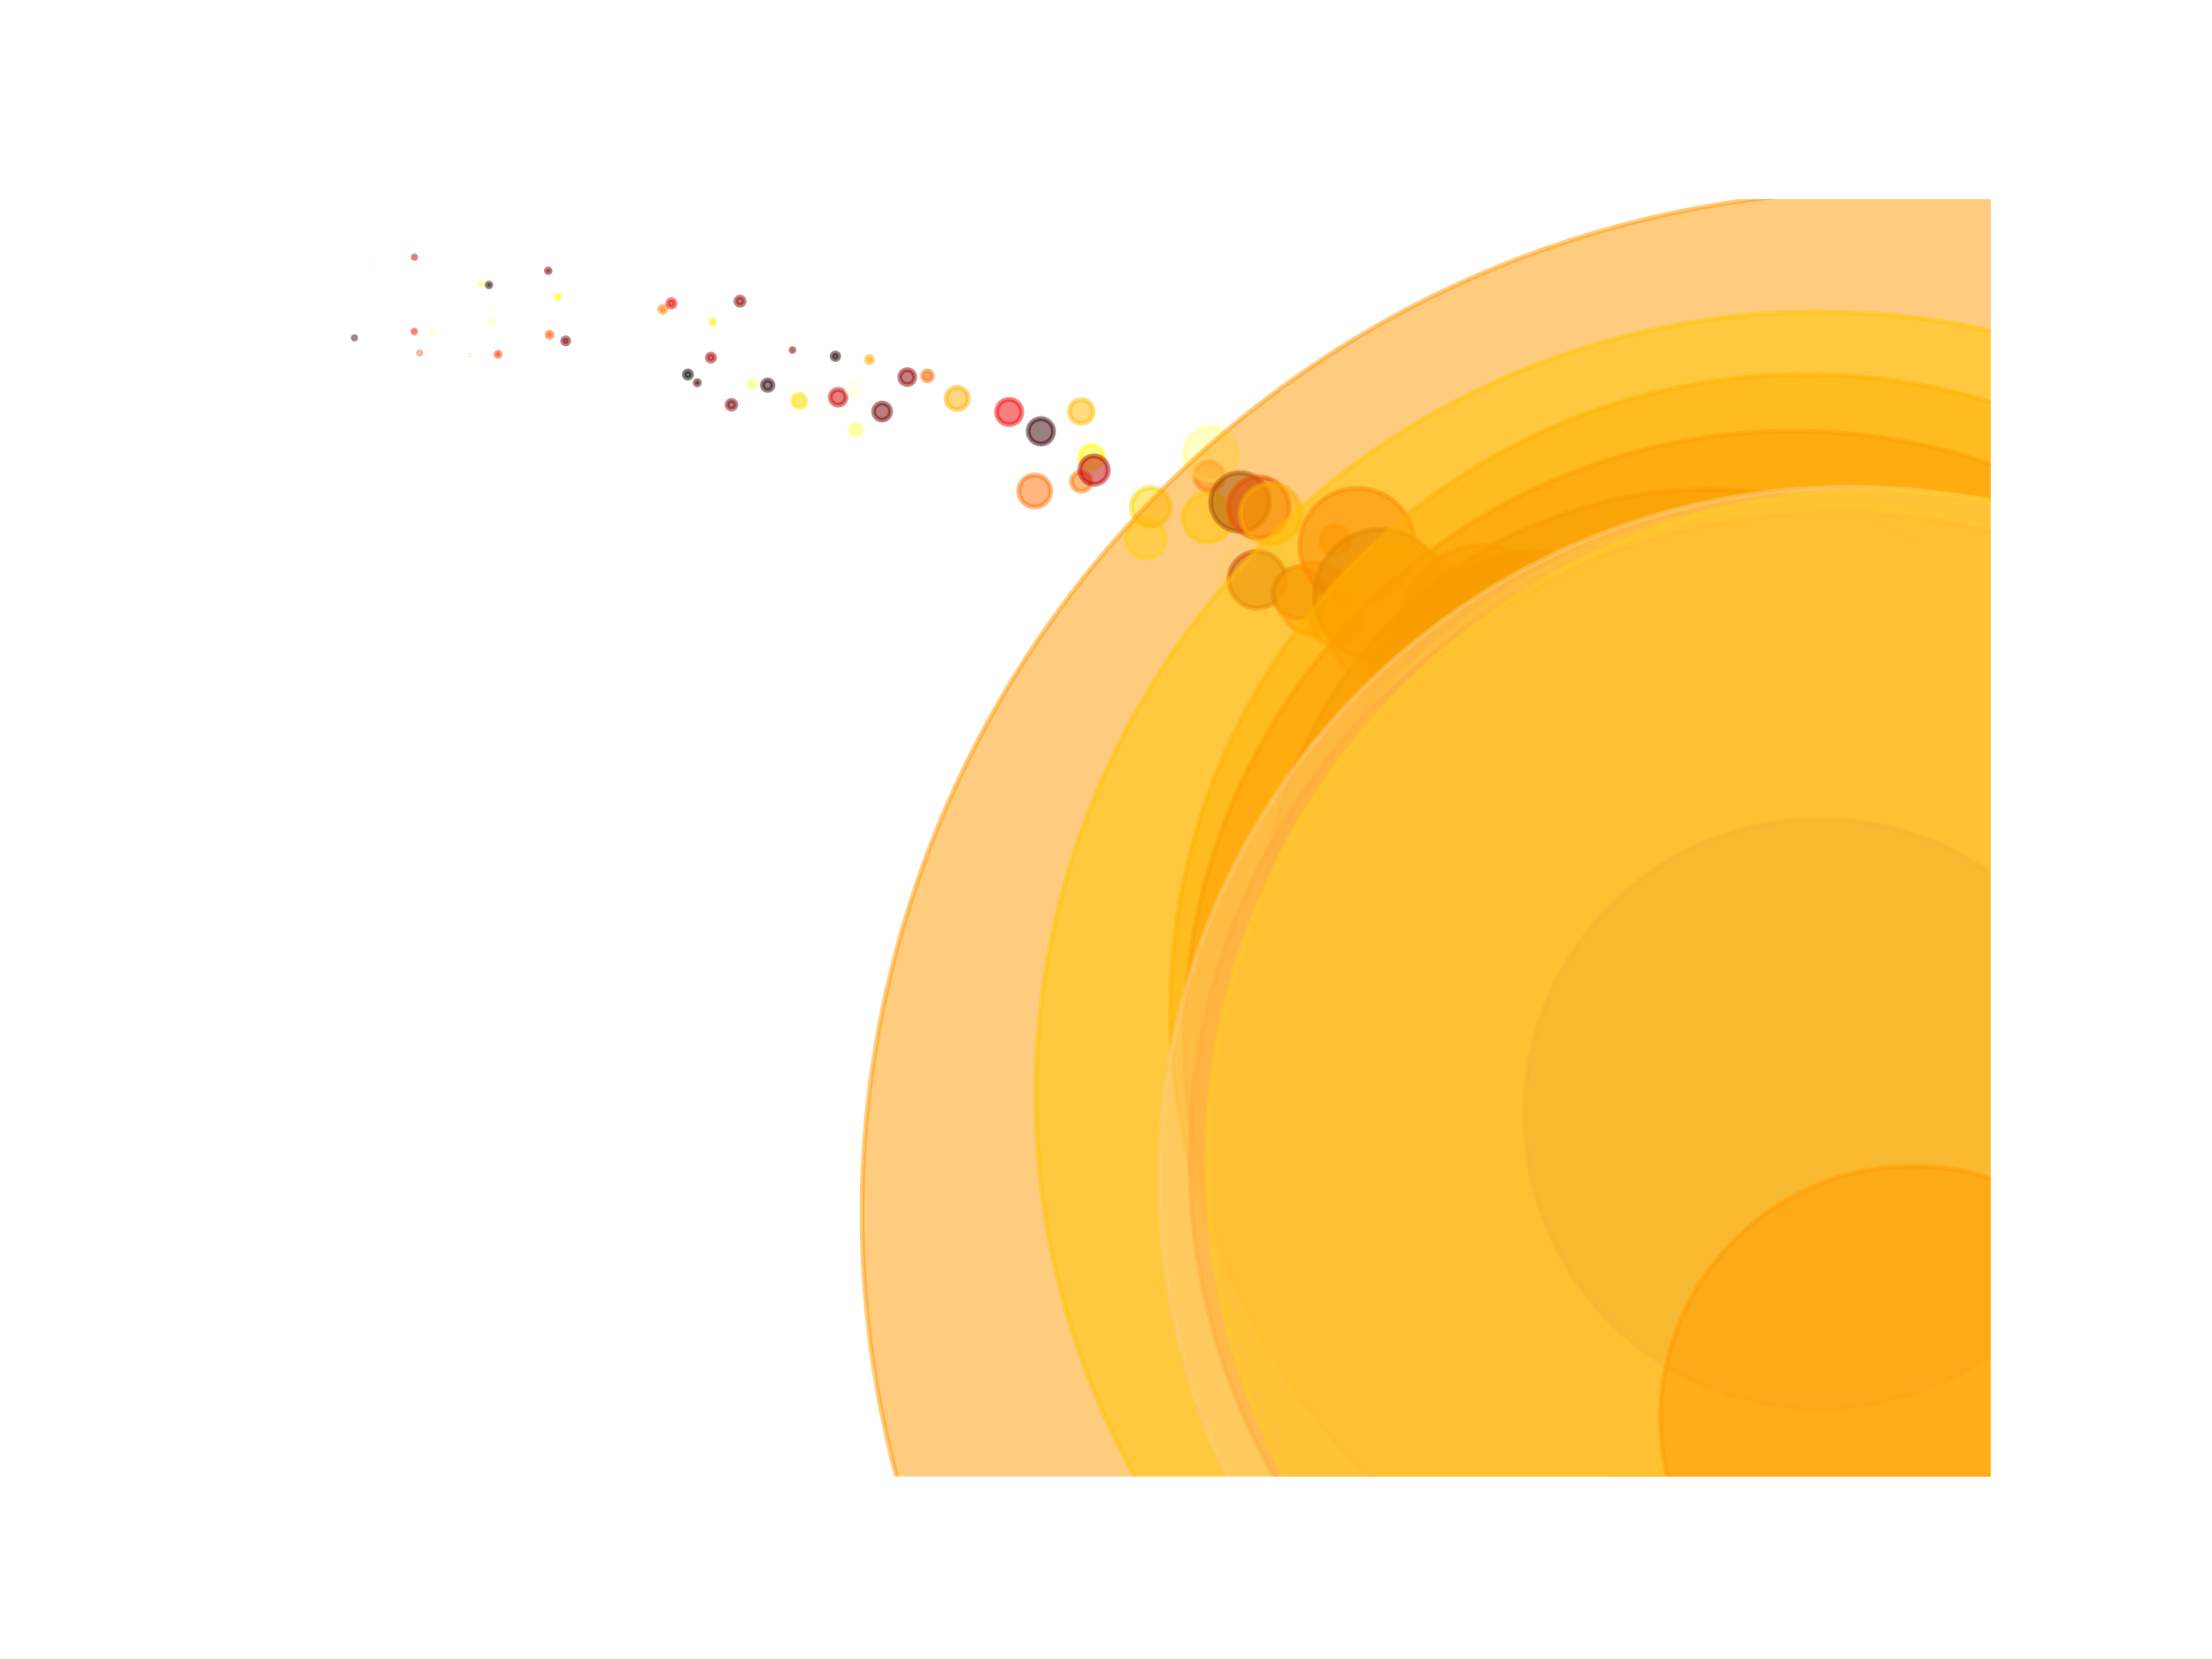 <?xml version="1.0" encoding="utf-8" standalone="no"?>
<!DOCTYPE svg PUBLIC "-//W3C//DTD SVG 1.1//EN"
  "http://www.w3.org/Graphics/SVG/1.1/DTD/svg11.dtd">
<svg xmlns:xlink="http://www.w3.org/1999/xlink" width="100%"  viewBox="0 0 460.8 345.6" xmlns="http://www.w3.org/2000/svg" version="1.1">
 <defs>
  <style type="text/css">*{stroke-linejoin: round; stroke-linecap: butt}</style>
 </defs>
 <g id="figure_1">
  <g id="patch_1">
   <path d="M 0 345.6 
L 460.8 345.6 
L 460.8 0 
L 0 0 
z
" style="fill: #ffffff"/>
  </g>
  <g id="axes_1">
   <g id="PathCollection_1">
    <path d="M 73.833 70.636 
C 73.898 70.636 73.961 70.61 74.007 70.564 
C 74.053 70.518 74.079 70.455 74.079 70.39 
C 74.079 70.325 74.053 70.262 74.007 70.216 
C 73.961 70.17 73.898 70.144 73.833 70.144 
C 73.768 70.144 73.705 70.17 73.659 70.216 
C 73.613 70.262 73.587 70.325 73.587 70.39 
C 73.587 70.455 73.613 70.518 73.659 70.564 
C 73.705 70.61 73.768 70.636 73.833 70.636 
z
" clip-path="url(#p6e4b339f6c)" style="fill: #2f0000; fill-opacity: 0.5; stroke: #2f0000; stroke-opacity: 0.5"/>
    <path d="M 77.122 55.111 
C 77.159 55.111 77.195 55.096 77.221 55.07 
C 77.247 55.043 77.262 55.008 77.262 54.97 
C 77.262 54.933 77.247 54.898 77.221 54.871 
C 77.195 54.845 77.159 54.83 77.122 54.83 
C 77.085 54.83 77.049 54.845 77.023 54.871 
C 76.997 54.898 76.982 54.933 76.982 54.97 
C 76.982 55.008 76.997 55.043 77.023 55.07 
C 77.049 55.096 77.085 55.111 77.122 55.111 
z
" clip-path="url(#p6e4b339f6c)" style="fill: #ffffeb; fill-opacity: 0.5; stroke: #ffffeb; stroke-opacity: 0.5"/>
    <path d="M 86.305 69.334 
C 86.379 69.334 86.45 69.305 86.503 69.253 
C 86.555 69.2 86.585 69.129 86.585 69.055 
C 86.585 68.981 86.555 68.91 86.503 68.857 
C 86.45 68.805 86.379 68.775 86.305 68.775 
C 86.231 68.775 86.16 68.805 86.107 68.857 
C 86.055 68.91 86.025 68.981 86.025 69.055 
C 86.025 69.129 86.055 69.2 86.107 69.253 
C 86.16 69.305 86.231 69.334 86.305 69.334 
z
" clip-path="url(#p6e4b339f6c)" style="fill: #ff0a00; fill-opacity: 0.5; stroke: #ff0a00; stroke-opacity: 0.5"/>
    <path d="M 86.333 53.822 
C 86.4 53.822 86.465 53.796 86.512 53.748 
C 86.56 53.7 86.587 53.635 86.587 53.568 
C 86.587 53.501 86.56 53.436 86.512 53.388 
C 86.465 53.34 86.4 53.314 86.333 53.314 
C 86.265 53.314 86.2 53.34 86.153 53.388 
C 86.105 53.436 86.078 53.501 86.078 53.568 
C 86.078 53.635 86.105 53.7 86.153 53.748 
C 86.2 53.796 86.265 53.822 86.333 53.822 
z
" clip-path="url(#p6e4b339f6c)" style="fill: #bd0000; fill-opacity: 0.5; stroke: #bd0000; stroke-opacity: 0.5"/>
    <path d="M 87.433 73.744 
C 87.489 73.744 87.543 73.722 87.582 73.683 
C 87.621 73.643 87.644 73.59 87.644 73.534 
C 87.644 73.478 87.621 73.425 87.582 73.385 
C 87.543 73.346 87.489 73.324 87.433 73.324 
C 87.378 73.324 87.324 73.346 87.285 73.385 
C 87.245 73.425 87.223 73.478 87.223 73.534 
C 87.223 73.59 87.245 73.643 87.285 73.683 
C 87.324 73.722 87.378 73.744 87.433 73.744 
z
" clip-path="url(#p6e4b339f6c)" style="fill: #ff5400; fill-opacity: 0.5; stroke: #ff5400; stroke-opacity: 0.5"/>
    <path d="M 90.165 69.672 
C 90.22 69.672 90.273 69.65 90.312 69.611 
C 90.351 69.572 90.373 69.519 90.373 69.463 
C 90.373 69.408 90.351 69.355 90.312 69.316 
C 90.273 69.277 90.22 69.255 90.165 69.255 
C 90.11 69.255 90.057 69.277 90.018 69.316 
C 89.978 69.355 89.957 69.408 89.957 69.463 
C 89.957 69.519 89.978 69.572 90.018 69.611 
C 90.057 69.65 90.11 69.672 90.165 69.672 
z
" clip-path="url(#p6e4b339f6c)" style="fill: #ffffa8; fill-opacity: 0.5; stroke: #ffffa8; stroke-opacity: 0.5"/>
    <path d="M 97.827 74.006 
C 97.829 74.006 97.831 74.006 97.832 74.004 
C 97.833 74.003 97.834 74.001 97.834 74 
C 97.834 73.998 97.833 73.996 97.832 73.995 
C 97.831 73.994 97.829 73.993 97.827 73.993 
C 97.826 73.993 97.824 73.994 97.823 73.995 
C 97.821 73.996 97.821 73.998 97.821 74 
C 97.821 74.001 97.821 74.003 97.823 74.004 
C 97.824 74.006 97.826 74.006 97.827 74.006 
z
" clip-path="url(#p6e4b339f6c)" style="fill: #ffc500; fill-opacity: 0.5; stroke: #ffc500; stroke-opacity: 0.5"/>
    <path d="M 100.305 59.56 
C 100.411 59.56 100.513 59.518 100.588 59.443 
C 100.663 59.368 100.705 59.266 100.705 59.16 
C 100.705 59.054 100.663 58.952 100.588 58.877 
C 100.513 58.802 100.411 58.76 100.305 58.76 
C 100.199 58.76 100.097 58.802 100.022 58.877 
C 99.947 58.952 99.905 59.054 99.905 59.16 
C 99.905 59.266 99.947 59.368 100.022 59.443 
C 100.097 59.518 100.199 59.56 100.305 59.56 
z
" clip-path="url(#p6e4b339f6c)" style="fill: #ffff7d; fill-opacity: 0.5; stroke: #ffff7d; stroke-opacity: 0.5"/>
    <path d="M 101.877 59.751 
C 101.98 59.751 102.078 59.71 102.15 59.638 
C 102.223 59.565 102.263 59.467 102.263 59.365 
C 102.263 59.263 102.223 59.164 102.15 59.092 
C 102.078 59.02 101.98 58.979 101.877 58.979 
C 101.775 58.979 101.677 59.02 101.604 59.092 
C 101.532 59.164 101.491 59.263 101.491 59.365 
C 101.491 59.467 101.532 59.565 101.604 59.638 
C 101.677 59.71 101.775 59.751 101.877 59.751 
z
" clip-path="url(#p6e4b339f6c)" style="fill: #250000; fill-opacity: 0.5; stroke: #250000; stroke-opacity: 0.5"/>
    <path d="M 102.447 67.39 
C 102.562 67.39 102.671 67.344 102.752 67.263 
C 102.833 67.183 102.878 67.073 102.878 66.959 
C 102.878 66.844 102.833 66.735 102.752 66.654 
C 102.671 66.573 102.562 66.528 102.447 66.528 
C 102.333 66.528 102.223 66.573 102.143 66.654 
C 102.062 66.735 102.017 66.844 102.017 66.959 
C 102.017 67.073 102.062 67.183 102.143 67.263 
C 102.223 67.344 102.333 67.39 102.447 67.39 
z
" clip-path="url(#p6e4b339f6c)" style="fill: #ffffa8; fill-opacity: 0.5; stroke: #ffffa8; stroke-opacity: 0.5"/>
    <path d="M 103.746 74.24 
C 103.861 74.24 103.972 74.194 104.053 74.113 
C 104.135 74.031 104.181 73.92 104.181 73.805 
C 104.181 73.69 104.135 73.579 104.053 73.498 
C 103.972 73.416 103.861 73.37 103.746 73.37 
C 103.631 73.37 103.52 73.416 103.438 73.498 
C 103.357 73.579 103.311 73.69 103.311 73.805 
C 103.311 73.92 103.357 74.031 103.438 74.113 
C 103.52 74.194 103.631 74.24 103.746 74.24 
z
" clip-path="url(#p6e4b339f6c)" style="fill: #ff3400; fill-opacity: 0.5; stroke: #ff3400; stroke-opacity: 0.5"/>
    <path d="M 114.213 56.791 
C 114.316 56.791 114.414 56.75 114.487 56.678 
C 114.559 56.605 114.6 56.507 114.6 56.404 
C 114.6 56.302 114.559 56.203 114.487 56.131 
C 114.414 56.058 114.316 56.018 114.213 56.018 
C 114.111 56.018 114.013 56.058 113.94 56.131 
C 113.867 56.203 113.827 56.302 113.827 56.404 
C 113.827 56.507 113.867 56.605 113.94 56.678 
C 114.013 56.75 114.111 56.791 114.213 56.791 
z
" clip-path="url(#p6e4b339f6c)" style="fill: #7b0000; fill-opacity: 0.5; stroke: #7b0000; stroke-opacity: 0.5"/>
    <path d="M 114.489 70.273 
C 114.629 70.273 114.764 70.217 114.863 70.118 
C 114.962 70.019 115.017 69.885 115.017 69.745 
C 115.017 69.605 114.962 69.47 114.863 69.371 
C 114.764 69.272 114.629 69.217 114.489 69.217 
C 114.349 69.217 114.215 69.272 114.116 69.371 
C 114.017 69.47 113.961 69.605 113.961 69.745 
C 113.961 69.885 114.017 70.019 114.116 70.118 
C 114.215 70.217 114.349 70.273 114.489 70.273 
z
" clip-path="url(#p6e4b339f6c)" style="fill: #ff5600; fill-opacity: 0.5; stroke: #ff5600; stroke-opacity: 0.5"/>
    <path d="M 116.209 62.249 
C 116.313 62.249 116.412 62.208 116.485 62.135 
C 116.558 62.062 116.599 61.963 116.599 61.859 
C 116.599 61.756 116.558 61.656 116.485 61.583 
C 116.412 61.51 116.313 61.469 116.209 61.469 
C 116.106 61.469 116.007 61.51 115.934 61.583 
C 115.861 61.656 115.819 61.756 115.819 61.859 
C 115.819 61.963 115.861 62.062 115.934 62.135 
C 116.007 62.208 116.106 62.249 116.209 62.249 
z
" clip-path="url(#p6e4b339f6c)" style="fill: #ffff0b; fill-opacity: 0.5; stroke: #ffff0b; stroke-opacity: 0.5"/>
    <path d="M 117.846 71.642 
C 118.014 71.642 118.175 71.575 118.294 71.456 
C 118.412 71.338 118.479 71.176 118.479 71.008 
C 118.479 70.84 118.412 70.679 118.294 70.56 
C 118.175 70.442 118.014 70.375 117.846 70.375 
C 117.678 70.375 117.517 70.442 117.398 70.56 
C 117.279 70.679 117.212 70.84 117.212 71.008 
C 117.212 71.176 117.279 71.338 117.398 71.456 
C 117.517 71.575 117.678 71.642 117.846 71.642 
z
" clip-path="url(#p6e4b339f6c)" style="fill: #7b0000; fill-opacity: 0.5; stroke: #7b0000; stroke-opacity: 0.5"/>
    <path d="M 138.06 65.06 
C 138.229 65.06 138.391 64.993 138.51 64.874 
C 138.63 64.754 138.697 64.593 138.697 64.424 
C 138.697 64.255 138.63 64.093 138.51 63.973 
C 138.391 63.854 138.229 63.787 138.06 63.787 
C 137.891 63.787 137.729 63.854 137.61 63.973 
C 137.49 64.093 137.423 64.255 137.423 64.424 
C 137.423 64.593 137.49 64.754 137.61 64.874 
C 137.729 64.993 137.891 65.06 138.06 65.06 
z
" clip-path="url(#p6e4b339f6c)" style="fill: #ff8000; fill-opacity: 0.5; stroke: #ff8000; stroke-opacity: 0.5"/>
    <path d="M 139.859 63.963 
C 140.061 63.963 140.255 63.882 140.398 63.739 
C 140.541 63.596 140.621 63.402 140.621 63.2 
C 140.621 62.998 140.541 62.804 140.398 62.661 
C 140.255 62.518 140.061 62.437 139.859 62.437 
C 139.656 62.437 139.462 62.518 139.319 62.661 
C 139.176 62.804 139.096 62.998 139.096 63.2 
C 139.096 63.402 139.176 63.596 139.319 63.739 
C 139.462 63.882 139.656 63.963 139.859 63.963 
z
" clip-path="url(#p6e4b339f6c)" style="fill: #ef0000; fill-opacity: 0.5; stroke: #ef0000; stroke-opacity: 0.5"/>
    <path d="M 143.306 78.776 
C 143.505 78.776 143.696 78.697 143.836 78.556 
C 143.977 78.416 144.056 78.225 144.056 78.026 
C 144.056 77.828 143.977 77.637 143.836 77.496 
C 143.696 77.356 143.505 77.277 143.306 77.277 
C 143.107 77.277 142.917 77.356 142.776 77.496 
C 142.636 77.637 142.557 77.828 142.557 78.026 
C 142.557 78.225 142.636 78.416 142.776 78.556 
C 142.917 78.697 143.107 78.776 143.306 78.776 
z
" clip-path="url(#p6e4b339f6c)" style="fill: #0b0000; fill-opacity: 0.5; stroke: #0b0000; stroke-opacity: 0.5"/>
    <path d="M 145.252 80.187 
C 145.37 80.187 145.484 80.14 145.567 80.056 
C 145.651 79.973 145.698 79.859 145.698 79.741 
C 145.698 79.622 145.651 79.509 145.567 79.425 
C 145.484 79.342 145.37 79.295 145.252 79.295 
C 145.133 79.295 145.02 79.342 144.936 79.425 
C 144.853 79.509 144.806 79.622 144.806 79.741 
C 144.806 79.859 144.853 79.973 144.936 80.056 
C 145.02 80.14 145.133 80.187 145.252 80.187 
z
" clip-path="url(#p6e4b339f6c)" style="fill: #420000; fill-opacity: 0.5; stroke: #420000; stroke-opacity: 0.5"/>
    <path d="M 148.099 75.246 
C 148.297 75.246 148.487 75.167 148.627 75.027 
C 148.767 74.887 148.845 74.698 148.845 74.5 
C 148.845 74.302 148.767 74.112 148.627 73.972 
C 148.487 73.832 148.297 73.754 148.099 73.754 
C 147.901 73.754 147.711 73.832 147.571 73.972 
C 147.432 74.112 147.353 74.302 147.353 74.5 
C 147.353 74.698 147.432 74.887 147.571 75.027 
C 147.711 75.167 147.901 75.246 148.099 75.246 
z
" clip-path="url(#p6e4b339f6c)" style="fill: #b00000; fill-opacity: 0.5; stroke: #b00000; stroke-opacity: 0.5"/>
    <path d="M 148.505 67.445 
C 148.613 67.445 148.717 67.402 148.793 67.326 
C 148.869 67.25 148.912 67.146 148.912 67.038 
C 148.912 66.931 148.869 66.827 148.793 66.751 
C 148.717 66.675 148.613 66.632 148.505 66.632 
C 148.398 66.632 148.294 66.675 148.218 66.751 
C 148.142 66.827 148.099 66.931 148.099 67.038 
C 148.099 67.146 148.142 67.25 148.218 67.326 
C 148.294 67.402 148.398 67.445 148.505 67.445 
z
" clip-path="url(#p6e4b339f6c)" style="fill: #ffef00; fill-opacity: 0.5; stroke: #ffef00; stroke-opacity: 0.5"/>
    <path d="M 152.379 85.215 
C 152.618 85.215 152.847 85.12 153.016 84.951 
C 153.185 84.782 153.28 84.553 153.28 84.314 
C 153.28 84.075 153.185 83.846 153.016 83.677 
C 152.847 83.508 152.618 83.413 152.379 83.413 
C 152.14 83.413 151.911 83.508 151.742 83.677 
C 151.573 83.846 151.478 84.075 151.478 84.314 
C 151.478 84.553 151.573 84.782 151.742 84.951 
C 151.911 85.12 152.14 85.215 152.379 85.215 
z
" clip-path="url(#p6e4b339f6c)" style="fill: #790000; fill-opacity: 0.5; stroke: #790000; stroke-opacity: 0.5"/>
    <path d="M 154.155 63.588 
C 154.379 63.588 154.594 63.499 154.753 63.341 
C 154.911 63.182 155 62.967 155 62.743 
C 155 62.519 154.911 62.304 154.753 62.145 
C 154.594 61.987 154.379 61.898 154.155 61.898 
C 153.931 61.898 153.716 61.987 153.557 62.145 
C 153.399 62.304 153.31 62.519 153.31 62.743 
C 153.31 62.967 153.399 63.182 153.557 63.341 
C 153.716 63.499 153.931 63.588 154.155 63.588 
z
" clip-path="url(#p6e4b339f6c)" style="fill: #8e0000; fill-opacity: 0.5; stroke: #8e0000; stroke-opacity: 0.5"/>
    <path d="M 156.775 80.97 
C 157.007 80.97 157.229 80.878 157.393 80.714 
C 157.557 80.551 157.649 80.329 157.649 80.097 
C 157.649 79.866 157.557 79.643 157.393 79.48 
C 157.229 79.316 157.007 79.224 156.775 79.224 
C 156.544 79.224 156.322 79.316 156.158 79.48 
C 155.994 79.643 155.902 79.866 155.902 80.097 
C 155.902 80.329 155.994 80.551 156.158 80.714 
C 156.322 80.878 156.544 80.97 156.775 80.97 
z
" clip-path="url(#p6e4b339f6c)" style="fill: #ffff8d; fill-opacity: 0.5; stroke: #ffff8d; stroke-opacity: 0.5"/>
    <path d="M 159.926 81.326 
C 160.214 81.326 160.49 81.211 160.693 81.008 
C 160.897 80.805 161.011 80.528 161.011 80.241 
C 161.011 79.953 160.897 79.677 160.693 79.473 
C 160.49 79.27 160.214 79.156 159.926 79.156 
C 159.638 79.156 159.362 79.27 159.159 79.473 
C 158.955 79.677 158.841 79.953 158.841 80.241 
C 158.841 80.528 158.955 80.805 159.159 81.008 
C 159.362 81.211 159.638 81.326 159.926 81.326 
z
" clip-path="url(#p6e4b339f6c)" style="fill: #270000; fill-opacity: 0.5; stroke: #270000; stroke-opacity: 0.5"/>
    <path d="M 165.082 73.22 
C 165.162 73.22 165.238 73.189 165.295 73.132 
C 165.351 73.076 165.383 72.999 165.383 72.92 
C 165.383 72.84 165.351 72.764 165.295 72.707 
C 165.238 72.651 165.162 72.619 165.082 72.619 
C 165.002 72.619 164.926 72.651 164.87 72.707 
C 164.813 72.764 164.782 72.84 164.782 72.92 
C 164.782 72.999 164.813 73.076 164.87 73.132 
C 164.926 73.189 165.002 73.22 165.082 73.22 
z
" clip-path="url(#p6e4b339f6c)" style="fill: #740000; fill-opacity: 0.5; stroke: #740000; stroke-opacity: 0.5"/>
    <path d="M 166.507 84.872 
C 166.868 84.872 167.214 84.729 167.469 84.474 
C 167.725 84.219 167.868 83.872 167.868 83.511 
C 167.868 83.15 167.725 82.804 167.469 82.549 
C 167.214 82.293 166.868 82.15 166.507 82.15 
C 166.146 82.15 165.8 82.293 165.544 82.549 
C 165.289 82.804 165.146 83.15 165.146 83.511 
C 165.146 83.872 165.289 84.219 165.544 84.474 
C 165.8 84.729 166.146 84.872 166.507 84.872 
z
" clip-path="url(#p6e4b339f6c)" style="fill: #ffe100; fill-opacity: 0.5; stroke: #ffe100; stroke-opacity: 0.5"/>
    <path d="M 174.034 74.89 
C 174.214 74.89 174.388 74.818 174.516 74.69 
C 174.643 74.563 174.715 74.389 174.715 74.208 
C 174.715 74.028 174.643 73.854 174.516 73.726 
C 174.388 73.599 174.214 73.527 174.034 73.527 
C 173.853 73.527 173.679 73.599 173.552 73.726 
C 173.424 73.854 173.352 74.028 173.352 74.208 
C 173.352 74.389 173.424 74.563 173.552 74.69 
C 173.679 74.818 173.853 74.89 174.034 74.89 
z
" clip-path="url(#p6e4b339f6c)" style="fill: #250000; fill-opacity: 0.5; stroke: #250000; stroke-opacity: 0.5"/>
    <path d="M 174.599 84.398 
C 175.034 84.398 175.451 84.225 175.758 83.918 
C 176.065 83.611 176.238 83.194 176.238 82.76 
C 176.238 82.325 176.065 81.908 175.758 81.601 
C 175.451 81.294 175.034 81.121 174.599 81.121 
C 174.165 81.121 173.748 81.294 173.441 81.601 
C 173.134 81.908 172.961 82.325 172.961 82.76 
C 172.961 83.194 173.134 83.611 173.441 83.918 
C 173.748 84.225 174.165 84.398 174.599 84.398 
z
" clip-path="url(#p6e4b339f6c)" style="fill: #cd0000; fill-opacity: 0.5; stroke: #cd0000; stroke-opacity: 0.5"/>
    <path d="M 177.775 82.336 
C 178.128 82.336 178.467 82.195 178.717 81.945 
C 178.968 81.695 179.108 81.356 179.108 81.002 
C 179.108 80.649 178.968 80.31 178.717 80.06 
C 178.467 79.81 178.128 79.669 177.775 79.669 
C 177.421 79.669 177.082 79.81 176.832 80.06 
C 176.582 80.31 176.441 80.649 176.441 81.002 
C 176.441 81.356 176.582 81.695 176.832 81.945 
C 177.082 82.195 177.421 82.336 177.775 82.336 
z
" clip-path="url(#p6e4b339f6c)" style="fill: #ffffe3; fill-opacity: 0.5; stroke: #ffffe3; stroke-opacity: 0.5"/>
    <path d="M 178.258 90.728 
C 178.568 90.728 178.865 90.605 179.084 90.386 
C 179.303 90.167 179.426 89.869 179.426 89.559 
C 179.426 89.25 179.303 88.952 179.084 88.733 
C 178.865 88.514 178.568 88.391 178.258 88.391 
C 177.948 88.391 177.651 88.514 177.431 88.733 
C 177.212 88.952 177.089 89.25 177.089 89.559 
C 177.089 89.869 177.212 90.167 177.431 90.386 
C 177.651 90.605 177.948 90.728 178.258 90.728 
z
" clip-path="url(#p6e4b339f6c)" style="fill: #ffff6d; fill-opacity: 0.5; stroke: #ffff6d; stroke-opacity: 0.5"/>
    <path d="M 181.119 75.578 
C 181.294 75.578 181.462 75.508 181.587 75.384 
C 181.711 75.26 181.78 75.091 181.78 74.916 
C 181.78 74.74 181.711 74.572 181.587 74.448 
C 181.462 74.324 181.294 74.254 181.119 74.254 
C 180.943 74.254 180.775 74.324 180.651 74.448 
C 180.526 74.572 180.457 74.74 180.457 74.916 
C 180.457 75.091 180.526 75.26 180.651 75.384 
C 180.775 75.508 180.943 75.578 181.119 75.578 
z
" clip-path="url(#p6e4b339f6c)" style="fill: #ffb000; fill-opacity: 0.5; stroke: #ffb000; stroke-opacity: 0.5"/>
    <path d="M 183.761 87.488 
C 184.228 87.488 184.675 87.303 185.006 86.972 
C 185.336 86.642 185.521 86.194 185.521 85.727 
C 185.521 85.26 185.336 84.813 185.006 84.482 
C 184.675 84.152 184.228 83.967 183.761 83.967 
C 183.294 83.967 182.846 84.152 182.516 84.482 
C 182.185 84.813 182 85.26 182 85.727 
C 182 86.194 182.185 86.642 182.516 86.972 
C 182.846 87.303 183.294 87.488 183.761 87.488 
z
" clip-path="url(#p6e4b339f6c)" style="fill: #710000; fill-opacity: 0.5; stroke: #710000; stroke-opacity: 0.5"/>
    <path d="M 188.997 80.111 
C 189.409 80.111 189.804 79.947 190.096 79.655 
C 190.388 79.364 190.551 78.968 190.551 78.556 
C 190.551 78.144 190.388 77.748 190.096 77.457 
C 189.804 77.165 189.409 77.001 188.997 77.001 
C 188.584 77.001 188.189 77.165 187.897 77.457 
C 187.606 77.748 187.442 78.144 187.442 78.556 
C 187.442 78.968 187.606 79.364 187.897 79.655 
C 188.189 79.947 188.584 80.111 188.997 80.111 
z
" clip-path="url(#p6e4b339f6c)" style="fill: #900000; fill-opacity: 0.5; stroke: #900000; stroke-opacity: 0.5"/>
    <path d="M 193.22 79.309 
C 193.49 79.309 193.749 79.202 193.941 79.011 
C 194.132 78.82 194.239 78.56 194.239 78.29 
C 194.239 78.02 194.132 77.76 193.941 77.569 
C 193.749 77.378 193.49 77.271 193.22 77.271 
C 192.95 77.271 192.69 77.378 192.499 77.569 
C 192.308 77.76 192.201 78.02 192.201 78.29 
C 192.201 78.56 192.308 78.82 192.499 79.011 
C 192.69 79.202 192.95 79.309 193.22 79.309 
z
" clip-path="url(#p6e4b339f6c)" style="fill: #ff6400; fill-opacity: 0.5; stroke: #ff6400; stroke-opacity: 0.5"/>
    <path d="M 199.398 85.321 
C 200.012 85.321 200.601 85.077 201.036 84.643 
C 201.47 84.208 201.715 83.619 201.715 83.005 
C 201.715 82.39 201.47 81.801 201.036 81.366 
C 200.601 80.932 200.012 80.688 199.398 80.688 
C 198.783 80.688 198.194 80.932 197.759 81.366 
C 197.325 81.801 197.081 82.39 197.081 83.005 
C 197.081 83.619 197.325 84.208 197.759 84.643 
C 198.194 85.077 198.783 85.321 199.398 85.321 
z
" clip-path="url(#p6e4b339f6c)" style="fill: #ffb000; fill-opacity: 0.5; stroke: #ffb000; stroke-opacity: 0.5"/>
    <path d="M 210.231 88.446 
C 210.928 88.446 211.597 88.169 212.089 87.676 
C 212.582 87.184 212.859 86.515 212.859 85.818 
C 212.859 85.121 212.582 84.453 212.089 83.96 
C 211.597 83.467 210.928 83.19 210.231 83.19 
C 209.534 83.19 208.866 83.467 208.373 83.96 
C 207.88 84.453 207.603 85.121 207.603 85.818 
C 207.603 86.515 207.88 87.184 208.373 87.676 
C 208.866 88.169 209.534 88.446 210.231 88.446 
z
" clip-path="url(#p6e4b339f6c)" style="fill: #f40000; fill-opacity: 0.5; stroke: #f40000; stroke-opacity: 0.5"/>
    <path d="M 215.551 105.597 
C 216.429 105.597 217.272 105.248 217.893 104.627 
C 218.514 104.006 218.863 103.163 218.863 102.285 
C 218.863 101.406 218.514 100.563 217.893 99.942 
C 217.272 99.321 216.429 98.972 215.551 98.972 
C 214.672 98.972 213.829 99.321 213.208 99.942 
C 212.587 100.563 212.238 101.406 212.238 102.285 
C 212.238 103.163 212.587 104.006 213.208 104.627 
C 213.829 105.248 214.672 105.597 215.551 105.597 
z
" clip-path="url(#p6e4b339f6c)" style="fill: #ff6e00; fill-opacity: 0.5; stroke: #ff6e00; stroke-opacity: 0.5"/>
    <path d="M 216.828 92.5 
C 217.529 92.5 218.201 92.221 218.697 91.726 
C 219.192 91.23 219.471 90.558 219.471 89.857 
C 219.471 89.156 219.192 88.483 218.697 87.988 
C 218.201 87.492 217.529 87.214 216.828 87.214 
C 216.127 87.214 215.455 87.492 214.959 87.988 
C 214.463 88.483 214.185 89.156 214.185 89.857 
C 214.185 90.558 214.463 91.23 214.959 91.726 
C 215.455 92.221 216.127 92.5 216.828 92.5 
z
" clip-path="url(#p6e4b339f6c)" style="fill: #350000; fill-opacity: 0.5; stroke: #350000; stroke-opacity: 0.5"/>
    <path d="M 225.252 88.189 
C 225.906 88.189 226.534 87.929 226.996 87.467 
C 227.458 87.004 227.718 86.377 227.718 85.723 
C 227.718 85.069 227.458 84.442 226.996 83.979 
C 226.534 83.517 225.906 83.257 225.252 83.257 
C 224.598 83.257 223.971 83.517 223.508 83.979 
C 223.046 84.442 222.786 85.069 222.786 85.723 
C 222.786 86.377 223.046 87.004 223.508 87.467 
C 223.971 87.929 224.598 88.189 225.252 88.189 
z
" clip-path="url(#p6e4b339f6c)" style="fill: #ffba00; fill-opacity: 0.5; stroke: #ffba00; stroke-opacity: 0.5"/>
    <path d="M 225.252 102.33 
C 225.79 102.33 226.306 102.116 226.686 101.736 
C 227.066 101.356 227.28 100.84 227.28 100.303 
C 227.28 99.765 227.066 99.249 226.686 98.869 
C 226.306 98.489 225.79 98.275 225.252 98.275 
C 224.715 98.275 224.199 98.489 223.819 98.869 
C 223.438 99.249 223.225 99.765 223.225 100.303 
C 223.225 100.84 223.438 101.356 223.819 101.736 
C 224.199 102.116 224.715 102.33 225.252 102.33 
z
" clip-path="url(#p6e4b339f6c)" style="fill: #ff7900; fill-opacity: 0.5; stroke: #ff7900; stroke-opacity: 0.5"/>
    <path d="M 227.391 97.731 
C 228.054 97.731 228.69 97.467 229.159 96.999 
C 229.628 96.53 229.891 95.894 229.891 95.231 
C 229.891 94.568 229.628 93.932 229.159 93.463 
C 228.69 92.994 228.054 92.731 227.391 92.731 
C 226.728 92.731 226.093 92.994 225.624 93.463 
C 225.155 93.932 224.892 94.568 224.892 95.231 
C 224.892 95.894 225.155 96.53 225.624 96.999 
C 226.093 97.467 226.728 97.731 227.391 97.731 
z
" clip-path="url(#p6e4b339f6c)" style="fill: #ffff0f; fill-opacity: 0.5; stroke: #ffff0f; stroke-opacity: 0.5"/>
    <path d="M 227.905 100.881 
C 228.689 100.881 229.44 100.57 229.993 100.016 
C 230.547 99.463 230.858 98.711 230.858 97.928 
C 230.858 97.145 230.547 96.394 229.993 95.84 
C 229.44 95.287 228.689 94.976 227.905 94.976 
C 227.122 94.976 226.371 95.287 225.818 95.84 
C 225.264 96.394 224.953 97.145 224.953 97.928 
C 224.953 98.711 225.264 99.463 225.818 100.016 
C 226.371 100.57 227.122 100.881 227.905 100.881 
z
" clip-path="url(#p6e4b339f6c)" style="fill: #ba0000; fill-opacity: 0.5; stroke: #ba0000; stroke-opacity: 0.5"/>
    <path d="M 238.698 116.278 
C 239.788 116.278 240.833 115.846 241.603 115.075 
C 242.373 114.305 242.806 113.26 242.806 112.17 
C 242.806 111.081 242.373 110.036 241.603 109.266 
C 240.833 108.495 239.788 108.063 238.698 108.063 
C 237.609 108.063 236.564 108.495 235.794 109.266 
C 235.023 110.036 234.591 111.081 234.591 112.17 
C 234.591 113.26 235.023 114.305 235.794 115.075 
C 236.564 115.846 237.609 116.278 238.698 116.278 
z
" clip-path="url(#p6e4b339f6c)" style="fill: #ffff32; fill-opacity: 0.5; stroke: #ffff32; stroke-opacity: 0.5"/>
    <path d="M 239.741 109.624 
C 240.809 109.624 241.834 109.2 242.59 108.444 
C 243.346 107.689 243.77 106.664 243.77 105.595 
C 243.77 104.526 243.346 103.501 242.59 102.746 
C 241.834 101.99 240.809 101.565 239.741 101.565 
C 238.672 101.565 237.647 101.99 236.891 102.746 
C 236.136 103.501 235.711 104.526 235.711 105.595 
C 235.711 106.664 236.136 107.689 236.891 108.444 
C 237.647 109.2 238.672 109.624 239.741 109.624 
z
" clip-path="url(#p6e4b339f6c)" style="fill: #ffd700; fill-opacity: 0.5; stroke: #ffd700; stroke-opacity: 0.5"/>
    <path d="M 251.571 112.945 
C 252.919 112.945 254.212 112.409 255.165 111.456 
C 256.118 110.503 256.654 109.21 256.654 107.862 
C 256.654 106.514 256.118 105.221 255.165 104.268 
C 254.212 103.314 252.919 102.779 251.571 102.779 
C 250.223 102.779 248.93 103.314 247.976 104.268 
C 247.023 105.221 246.488 106.514 246.488 107.862 
C 246.488 109.21 247.023 110.503 247.976 111.456 
C 248.93 112.409 250.223 112.945 251.571 112.945 
z
" clip-path="url(#p6e4b339f6c)" style="fill: #fff100; fill-opacity: 0.5; stroke: #fff100; stroke-opacity: 0.5"/>
    <path d="M 251.9 102.191 
C 252.705 102.191 253.478 101.871 254.048 101.301 
C 254.617 100.732 254.937 99.959 254.937 99.153 
C 254.937 98.348 254.617 97.575 254.048 97.005 
C 253.478 96.436 252.705 96.116 251.9 96.116 
C 251.094 96.116 250.322 96.436 249.752 97.005 
C 249.182 97.575 248.862 98.348 248.862 99.153 
C 248.862 99.959 249.182 100.732 249.752 101.301 
C 250.322 101.871 251.094 102.191 251.9 102.191 
z
" clip-path="url(#p6e4b339f6c)" style="fill: #ff6400; fill-opacity: 0.5; stroke: #ff6400; stroke-opacity: 0.5"/>
    <path d="M 252.185 100.207 
C 253.663 100.207 255.081 99.619 256.126 98.574 
C 257.171 97.529 257.758 96.112 257.758 94.634 
C 257.758 93.156 257.171 91.738 256.126 90.693 
C 255.081 89.648 253.663 89.061 252.185 89.061 
C 250.707 89.061 249.289 89.648 248.244 90.693 
C 247.199 91.738 246.612 93.156 246.612 94.634 
C 246.612 96.112 247.199 97.529 248.244 98.574 
C 249.289 99.619 250.707 100.207 252.185 100.207 
z
" clip-path="url(#p6e4b339f6c)" style="fill: #ffff8d; fill-opacity: 0.5; stroke: #ffff8d; stroke-opacity: 0.5"/>
    <path d="M 258.314 110.69 
C 259.934 110.69 261.488 110.047 262.633 108.902 
C 263.778 107.756 264.422 106.203 264.422 104.583 
C 264.422 102.963 263.778 101.41 262.633 100.264 
C 261.488 99.119 259.934 98.475 258.314 98.475 
C 256.695 98.475 255.141 99.119 253.996 100.264 
C 252.85 101.41 252.207 102.963 252.207 104.583 
C 252.207 106.203 252.85 107.756 253.996 108.902 
C 255.141 110.047 256.695 110.69 258.314 110.69 
z
" clip-path="url(#p6e4b339f6c)" style="fill: #470000; fill-opacity: 0.5; stroke: #470000; stroke-opacity: 0.5"/>
    <path d="M 261.22 126.585 
C 263.131 126.585 264.964 125.826 266.315 124.475 
C 267.666 123.124 268.425 121.291 268.425 119.38 
C 268.425 117.47 267.666 115.637 266.315 114.286 
C 264.964 112.935 263.131 112.175 261.22 112.175 
C 259.31 112.175 257.477 112.935 256.126 114.286 
C 254.775 115.637 254.015 117.47 254.015 119.38 
C 254.015 121.291 254.775 123.124 256.126 124.475 
C 257.477 125.826 259.31 126.585 261.22 126.585 
z
" clip-path="url(#p6e4b339f6c)" style="fill: #ffffdf; fill-opacity: 0.5; stroke: #ffffdf; stroke-opacity: 0.5"/>
    <path d="M 261.906 126.673 
C 263.469 126.673 264.969 126.052 266.074 124.947 
C 267.179 123.842 267.8 122.343 267.8 120.78 
C 267.8 119.217 267.179 117.718 266.074 116.612 
C 264.969 115.507 263.469 114.886 261.906 114.886 
C 260.343 114.886 258.844 115.507 257.739 116.612 
C 256.634 117.718 256.013 119.217 256.013 120.78 
C 256.013 122.343 256.634 123.842 257.739 124.947 
C 258.844 126.052 260.343 126.673 261.906 126.673 
z
" clip-path="url(#p6e4b339f6c)" style="fill: #9e0000; fill-opacity: 0.5; stroke: #9e0000; stroke-opacity: 0.5"/>
    <path d="M 262.233 112.013 
C 263.909 112.013 265.516 111.347 266.701 110.162 
C 267.886 108.977 268.552 107.37 268.552 105.694 
C 268.552 104.019 267.886 102.412 266.701 101.227 
C 265.516 100.042 263.909 99.376 262.233 99.376 
C 260.558 99.376 258.951 100.042 257.766 101.227 
C 256.581 102.412 255.915 104.019 255.915 105.694 
C 255.915 107.37 256.581 108.977 257.766 110.162 
C 258.951 111.347 260.558 112.013 262.233 112.013 
z
" clip-path="url(#p6e4b339f6c)" style="fill: #d70000; fill-opacity: 0.5; stroke: #d70000; stroke-opacity: 0.5"/>
    <path d="M 264.706 113.375 
C 266.386 113.375 267.998 112.707 269.186 111.519 
C 270.375 110.33 271.042 108.718 271.042 107.038 
C 271.042 105.357 270.375 103.746 269.186 102.557 
C 267.998 101.369 266.386 100.701 264.706 100.701 
C 263.025 100.701 261.413 101.369 260.225 102.557 
C 259.037 103.746 258.369 105.357 258.369 107.038 
C 258.369 108.718 259.037 110.33 260.225 111.519 
C 261.413 112.707 263.025 113.375 264.706 113.375 
z
" clip-path="url(#p6e4b339f6c)" style="fill: #ffc700; fill-opacity: 0.5; stroke: #ffc700; stroke-opacity: 0.5"/>
    <path d="M 270.447 128.803 
C 271.854 128.803 273.203 128.244 274.198 127.249 
C 275.193 126.255 275.752 124.905 275.752 123.498 
C 275.752 122.092 275.193 120.742 274.198 119.748 
C 273.203 118.753 271.854 118.194 270.447 118.194 
C 269.041 118.194 267.691 118.753 266.697 119.748 
C 265.702 120.742 265.143 122.092 265.143 123.498 
C 265.143 124.905 265.702 126.255 266.697 127.249 
C 267.691 128.244 269.041 128.803 270.447 128.803 
z
" clip-path="url(#p6e4b339f6c)" style="fill: #980000; fill-opacity: 0.5; stroke: #980000; stroke-opacity: 0.5"/>
    <path d="M 273.954 132.337 
C 275.973 132.337 277.911 131.534 279.339 130.106 
C 280.767 128.678 281.57 126.741 281.57 124.721 
C 281.57 122.701 280.767 120.764 279.339 119.335 
C 277.911 117.907 275.973 117.105 273.954 117.105 
C 271.934 117.105 269.996 117.907 268.568 119.335 
C 267.14 120.764 266.337 122.701 266.337 124.721 
C 266.337 126.741 267.14 128.678 268.568 130.106 
C 269.996 131.534 271.934 132.337 273.954 132.337 
z
" clip-path="url(#p6e4b339f6c)" style="fill: #ff6100; fill-opacity: 0.5; stroke: #ff6100; stroke-opacity: 0.5"/>
    <path d="M 278.097 115.574 
C 278.902 115.574 279.674 115.254 280.242 114.685 
C 280.811 114.116 281.131 113.345 281.131 112.54 
C 281.131 111.736 280.811 110.964 280.242 110.395 
C 279.674 109.826 278.902 109.506 278.097 109.506 
C 277.293 109.506 276.521 109.826 275.952 110.395 
C 275.383 110.964 275.064 111.736 275.064 112.54 
C 275.064 113.345 275.383 114.116 275.952 114.685 
C 276.521 115.254 277.293 115.574 278.097 115.574 
z
" clip-path="url(#p6e4b339f6c)" style="fill: #ff6600; fill-opacity: 0.5; stroke: #ff6600; stroke-opacity: 0.5"/>
    <path d="M 278.342 134.517 
C 279.776 134.517 281.151 133.948 282.165 132.934 
C 283.178 131.92 283.748 130.545 283.748 129.111 
C 283.748 127.678 283.178 126.303 282.165 125.289 
C 281.151 124.275 279.776 123.706 278.342 123.706 
C 276.909 123.706 275.534 124.275 274.52 125.289 
C 273.506 126.303 272.936 127.678 272.936 129.111 
C 272.936 130.545 273.506 131.92 274.52 132.934 
C 275.534 133.948 276.909 134.517 278.342 134.517 
z
" clip-path="url(#p6e4b339f6c)" style="fill: #ff3400; fill-opacity: 0.5; stroke: #ff3400; stroke-opacity: 0.5"/>
    <path d="M 282.758 125.69 
C 285.935 125.69 288.983 124.427 291.23 122.181 
C 293.477 119.934 294.739 116.886 294.739 113.709 
C 294.739 110.531 293.477 107.483 291.23 105.237 
C 288.983 102.99 285.935 101.727 282.758 101.727 
C 279.58 101.727 276.533 102.99 274.286 105.237 
C 272.039 107.483 270.777 110.531 270.777 113.709 
C 270.777 116.886 272.039 119.934 274.286 122.181 
C 276.533 124.427 279.58 125.69 282.758 125.69 
z
" clip-path="url(#p6e4b339f6c)" style="fill: #f40000; fill-opacity: 0.5; stroke: #f40000; stroke-opacity: 0.5"/>
    <path d="M 287.555 137.794 
C 291.203 137.794 294.701 136.344 297.281 133.765 
C 299.86 131.185 301.31 127.687 301.31 124.039 
C 301.31 120.391 299.86 116.892 297.281 114.313 
C 294.701 111.733 291.203 110.284 287.555 110.284 
C 283.907 110.284 280.408 111.733 277.829 114.313 
C 275.249 116.892 273.8 120.391 273.8 124.039 
C 273.8 127.687 275.249 131.185 277.829 133.765 
C 280.408 136.344 283.907 137.794 287.555 137.794 
z
" clip-path="url(#p6e4b339f6c)" style="fill: #8e0000; fill-opacity: 0.5; stroke: #8e0000; stroke-opacity: 0.5"/>
    <path d="M 291.133 143.775 
C 295.123 143.775 298.95 142.19 301.771 139.369 
C 304.592 136.548 306.177 132.721 306.177 128.732 
C 306.177 124.742 304.592 120.915 301.771 118.094 
C 298.95 115.273 295.123 113.688 291.133 113.688 
C 287.144 113.688 283.317 115.273 280.496 118.094 
C 277.675 120.915 276.09 124.742 276.09 128.732 
C 276.09 132.721 277.675 136.548 280.496 139.369 
C 283.317 142.19 287.144 143.775 291.133 143.775 
z
" clip-path="url(#p6e4b339f6c)" style="fill: #ff3700; fill-opacity: 0.5; stroke: #ff3700; stroke-opacity: 0.5"/>
    <path d="M 297.726 158.315 
C 301.303 158.315 304.733 156.894 307.262 154.365 
C 309.791 151.836 311.211 148.406 311.211 144.83 
C 311.211 141.254 309.791 137.823 307.262 135.295 
C 304.733 132.766 301.303 131.345 297.726 131.345 
C 294.15 131.345 290.72 132.766 288.191 135.295 
C 285.662 137.823 284.241 141.254 284.241 144.83 
C 284.241 148.406 285.662 151.836 288.191 154.365 
C 290.72 156.894 294.15 158.315 297.726 158.315 
z
" clip-path="url(#p6e4b339f6c)" style="fill: #ff3f00; fill-opacity: 0.5; stroke: #ff3f00; stroke-opacity: 0.5"/>
    <path d="M 299.466 157.92 
C 302.417 157.92 305.248 156.748 307.335 154.661 
C 309.421 152.574 310.594 149.744 310.594 146.792 
C 310.594 143.841 309.421 141.011 307.335 138.924 
C 305.248 136.837 302.417 135.664 299.466 135.664 
C 296.515 135.664 293.684 136.837 291.597 138.924 
C 289.51 141.011 288.338 143.841 288.338 146.792 
C 288.338 149.744 289.51 152.574 291.597 154.661 
C 293.684 156.748 296.515 157.92 299.466 157.92 
z
" clip-path="url(#p6e4b339f6c)" style="fill: #ffffef; fill-opacity: 0.5; stroke: #ffffef; stroke-opacity: 0.5"/>
    <path d="M 303.169 163.498 
C 307.161 163.498 310.99 161.912 313.813 159.089 
C 316.636 156.266 318.222 152.437 318.222 148.445 
C 318.222 144.452 316.636 140.623 313.813 137.8 
C 310.99 134.977 307.161 133.391 303.169 133.391 
C 299.177 133.391 295.348 134.977 292.525 137.8 
C 289.702 140.623 288.116 144.452 288.116 148.445 
C 288.116 152.437 289.702 156.266 292.525 159.089 
C 295.348 161.912 299.177 163.498 303.169 163.498 
z
" clip-path="url(#p6e4b339f6c)" style="fill: #ff7600; fill-opacity: 0.5; stroke: #ff7600; stroke-opacity: 0.5"/>
    <path d="M 308.825 148.434 
C 313.437 148.434 317.862 146.601 321.123 143.34 
C 324.385 140.078 326.217 135.654 326.217 131.042 
C 326.217 126.429 324.385 122.005 321.123 118.743 
C 317.862 115.482 313.437 113.649 308.825 113.649 
C 304.212 113.649 299.788 115.482 296.527 118.743 
C 293.265 122.005 291.433 126.429 291.433 131.042 
C 291.433 135.654 293.265 140.078 296.527 143.34 
C 299.788 146.601 304.212 148.434 308.825 148.434 
z
" clip-path="url(#p6e4b339f6c)" style="fill: #dd0000; fill-opacity: 0.5; stroke: #dd0000; stroke-opacity: 0.5"/>
    <path d="M 309.813 159.902 
C 313.281 159.902 316.608 158.525 319.06 156.072 
C 321.512 153.62 322.89 150.294 322.89 146.826 
C 322.89 143.358 321.512 140.032 319.06 137.579 
C 316.608 135.127 313.281 133.749 309.813 133.749 
C 306.345 133.749 303.019 135.127 300.567 137.579 
C 298.115 140.032 296.737 143.358 296.737 146.826 
C 296.737 150.294 298.115 153.62 300.567 156.072 
C 303.019 158.525 306.345 159.902 309.813 159.902 
z
" clip-path="url(#p6e4b339f6c)" style="fill: #9b0000; fill-opacity: 0.5; stroke: #9b0000; stroke-opacity: 0.5"/>
    <path d="M 310.936 155.401 
C 315.132 155.401 319.156 153.734 322.123 150.767 
C 325.089 147.8 326.756 143.776 326.756 139.581 
C 326.756 135.385 325.089 131.361 322.123 128.394 
C 319.156 125.427 315.132 123.76 310.936 123.76 
C 306.741 123.76 302.716 125.427 299.75 128.394 
C 296.783 131.361 295.116 135.385 295.116 139.581 
C 295.116 143.776 296.783 147.8 299.75 150.767 
C 302.716 153.734 306.741 155.401 310.936 155.401 
z
" clip-path="url(#p6e4b339f6c)" style="fill: #7e0000; fill-opacity: 0.5; stroke: #7e0000; stroke-opacity: 0.5"/>
    <path d="M 315.931 175.66 
C 321.221 175.66 326.294 173.559 330.035 169.818 
C 333.775 166.078 335.877 161.004 335.877 155.715 
C 335.877 150.425 333.775 145.351 330.035 141.611 
C 326.294 137.871 321.221 135.769 315.931 135.769 
C 310.641 135.769 305.568 137.871 301.827 141.611 
C 298.087 145.351 295.985 150.425 295.985 155.715 
C 295.985 161.004 298.087 166.078 301.827 169.818 
C 305.568 173.559 310.641 175.66 315.931 175.66 
z
" clip-path="url(#p6e4b339f6c)" style="fill: #ffb500; fill-opacity: 0.5; stroke: #ffb500; stroke-opacity: 0.5"/>
    <path d="M 317.308 176.547 
C 323.394 176.547 329.232 174.129 333.535 169.826 
C 337.838 165.522 340.256 159.685 340.256 153.599 
C 340.256 147.513 337.838 141.676 333.535 137.372 
C 329.232 133.069 323.394 130.651 317.308 130.651 
C 311.222 130.651 305.385 133.069 301.081 137.372 
C 296.778 141.676 294.36 147.513 294.36 153.599 
C 294.36 159.685 296.778 165.522 301.081 169.826 
C 305.385 174.129 311.222 176.547 317.308 176.547 
z
" clip-path="url(#p6e4b339f6c)" style="fill: #270000; fill-opacity: 0.5; stroke: #270000; stroke-opacity: 0.5"/>
    <path d="M 318.985 166.499 
C 325.813 166.499 332.362 163.786 337.19 158.958 
C 342.017 154.13 344.73 147.581 344.73 140.753 
C 344.73 133.926 342.017 127.377 337.19 122.549 
C 332.362 117.721 325.813 115.008 318.985 115.008 
C 312.157 115.008 305.608 117.721 300.78 122.549 
C 295.952 127.377 293.24 133.926 293.24 140.753 
C 293.24 147.581 295.952 154.13 300.78 158.958 
C 305.608 163.786 312.157 166.499 318.985 166.499 
z
" clip-path="url(#p6e4b339f6c)" style="fill: #ba0000; fill-opacity: 0.5; stroke: #ba0000; stroke-opacity: 0.5"/>
    <path d="M 318.988 165.043 
C 324.483 165.043 329.754 162.86 333.64 158.975 
C 337.525 155.089 339.709 149.818 339.709 144.323 
C 339.709 138.828 337.525 133.557 333.64 129.672 
C 329.754 125.786 324.483 123.603 318.988 123.603 
C 313.493 123.603 308.222 125.786 304.337 129.672 
C 300.451 133.557 298.268 138.828 298.268 144.323 
C 298.268 149.818 300.451 155.089 304.337 158.975 
C 308.222 162.86 313.493 165.043 318.988 165.043 
z
" clip-path="url(#p6e4b339f6c)" style="fill: #ff1500; fill-opacity: 0.5; stroke: #ff1500; stroke-opacity: 0.5"/>
    <path d="M 321.749 174.564 
C 325.516 174.564 329.13 173.068 331.794 170.404 
C 334.458 167.74 335.954 164.126 335.954 160.359 
C 335.954 156.591 334.458 152.978 331.794 150.314 
C 329.13 147.65 325.516 146.153 321.749 146.153 
C 317.981 146.153 314.368 147.65 311.704 150.314 
C 309.04 152.978 307.543 156.591 307.543 160.359 
C 307.543 164.126 309.04 167.74 311.704 170.404 
C 314.368 173.068 317.981 174.564 321.749 174.564 
z
" clip-path="url(#p6e4b339f6c)" style="fill: #ffffff; fill-opacity: 0.5; stroke: #ffffff; stroke-opacity: 0.5"/>
    <path d="M 322.484 175.035 
C 325.941 175.035 329.257 173.662 331.702 171.217 
C 334.147 168.772 335.52 165.456 335.52 161.999 
C 335.52 158.541 334.147 155.225 331.702 152.78 
C 329.257 150.336 325.941 148.962 322.484 148.962 
C 319.027 148.962 315.71 150.336 313.266 152.78 
C 310.821 155.225 309.447 158.541 309.447 161.999 
C 309.447 165.456 310.821 168.772 313.266 171.217 
C 315.71 173.662 319.027 175.035 322.484 175.035 
z
" clip-path="url(#p6e4b339f6c)" style="fill: #4a0000; fill-opacity: 0.5; stroke: #4a0000; stroke-opacity: 0.5"/>
    <path d="M 326.898 192.46 
C 334.823 192.46 342.424 189.312 348.027 183.709 
C 353.63 178.105 356.779 170.504 356.779 162.58 
C 356.779 154.656 353.63 147.055 348.027 141.452 
C 342.424 135.848 334.823 132.7 326.898 132.7 
C 318.974 132.7 311.373 135.848 305.77 141.452 
C 300.166 147.055 297.018 154.656 297.018 162.58 
C 297.018 170.504 300.166 178.105 305.77 183.709 
C 311.373 189.312 318.974 192.46 326.898 192.46 
z
" clip-path="url(#p6e4b339f6c)" style="fill: #ff2f00; fill-opacity: 0.5; stroke: #ff2f00; stroke-opacity: 0.5"/>
    <path d="M 330.027 194.15 
C 338.924 194.15 347.458 190.615 353.749 184.324 
C 360.04 178.033 363.574 169.499 363.574 160.603 
C 363.574 151.706 360.04 143.172 353.749 136.881 
C 347.458 130.59 338.924 127.056 330.027 127.056 
C 321.13 127.056 312.597 130.59 306.306 136.881 
C 300.015 143.172 296.48 151.706 296.48 160.603 
C 296.48 169.499 300.015 178.033 306.306 184.324 
C 312.597 190.615 321.13 194.15 330.027 194.15 
z
" clip-path="url(#p6e4b339f6c)" style="fill: #fff100; fill-opacity: 0.5; stroke: #fff100; stroke-opacity: 0.5"/>
    <path d="M 332.58 191.424 
C 339.321 191.424 345.786 188.746 350.552 183.98 
C 355.318 179.214 357.996 172.749 357.996 166.008 
C 357.996 159.268 355.318 152.803 350.552 148.037 
C 345.786 143.27 339.321 140.593 332.58 140.593 
C 325.84 140.593 319.375 143.27 314.609 148.037 
C 309.843 152.803 307.165 159.268 307.165 166.008 
C 307.165 172.749 309.843 179.214 314.609 183.98 
C 319.375 188.746 325.84 191.424 332.58 191.424 
z
" clip-path="url(#p6e4b339f6c)" style="fill: #ffff89; fill-opacity: 0.5; stroke: #ffff89; stroke-opacity: 0.5"/>
    <path d="M 333.26 201.73 
C 343.394 201.73 353.114 197.704 360.28 190.539 
C 367.445 183.373 371.471 173.653 371.471 163.519 
C 371.471 153.386 367.445 143.666 360.28 136.5 
C 353.114 129.334 343.394 125.308 333.26 125.308 
C 323.127 125.308 313.407 129.334 306.241 136.5 
C 299.075 143.666 295.049 153.386 295.049 163.519 
C 295.049 173.653 299.075 183.373 306.241 190.539 
C 313.407 197.704 323.127 201.73 333.26 201.73 
z
" clip-path="url(#p6e4b339f6c)" style="fill: #2a0000; fill-opacity: 0.5; stroke: #2a0000; stroke-opacity: 0.5"/>
    <path d="M 333.735 189.324 
C 341.885 189.324 349.702 186.086 355.465 180.323 
C 361.228 174.561 364.466 166.743 364.466 158.594 
C 364.466 150.444 361.228 142.627 355.465 136.864 
C 349.702 131.101 341.885 127.863 333.735 127.863 
C 325.585 127.863 317.768 131.101 312.005 136.864 
C 306.242 142.627 303.004 150.444 303.004 158.594 
C 303.004 166.743 306.242 174.561 312.005 180.323 
C 317.768 186.086 325.585 189.324 333.735 189.324 
z
" clip-path="url(#p6e4b339f6c)" style="fill: #ffd200; fill-opacity: 0.5; stroke: #ffd200; stroke-opacity: 0.5"/>
    <path d="M 336.576 203.045 
C 346.136 203.045 355.306 199.246 362.066 192.486 
C 368.827 185.726 372.625 176.556 372.625 166.996 
C 372.625 157.436 368.827 148.266 362.066 141.506 
C 355.306 134.746 346.136 130.947 336.576 130.947 
C 327.016 130.947 317.846 134.746 311.086 141.506 
C 304.326 148.266 300.527 157.436 300.527 166.996 
C 300.527 176.556 304.326 185.726 311.086 192.486 
C 317.846 199.246 327.016 203.045 336.576 203.045 
z
" clip-path="url(#p6e4b339f6c)" style="fill: #4a0000; fill-opacity: 0.5; stroke: #4a0000; stroke-opacity: 0.5"/>
    <path d="M 338.906 233.807 
C 354.028 233.807 368.533 227.799 379.226 217.106 
C 389.919 206.413 395.927 191.908 395.927 176.786 
C 395.927 161.664 389.919 147.159 379.226 136.466 
C 368.533 125.773 354.028 119.765 338.906 119.765 
C 323.784 119.765 309.279 125.773 298.586 136.466 
C 287.893 147.159 281.885 161.664 281.885 176.786 
C 281.885 191.908 287.893 206.413 298.586 217.106 
C 309.279 227.799 323.784 233.807 338.906 233.807 
z
" clip-path="url(#p6e4b339f6c)" style="fill: #ffffc0; fill-opacity: 0.5; stroke: #ffffc0; stroke-opacity: 0.5"/>
    <path d="M 341.279 170.328 
C 342.415 170.328 343.505 169.877 344.308 169.074 
C 345.111 168.271 345.562 167.181 345.562 166.045 
C 345.562 164.91 345.111 163.82 344.308 163.017 
C 343.505 162.214 342.415 161.762 341.279 161.762 
C 340.144 161.762 339.054 162.214 338.251 163.017 
C 337.448 163.82 336.997 164.91 336.997 166.045 
C 336.997 167.181 337.448 168.271 338.251 169.074 
C 339.054 169.877 340.144 170.328 341.279 170.328 
z
" clip-path="url(#p6e4b339f6c)" style="fill: #ff0500; fill-opacity: 0.5; stroke: #ff0500; stroke-opacity: 0.5"/>
    <path d="M 344.239 242.709 
C 360.553 242.709 376.201 236.227 387.736 224.692 
C 399.272 213.156 405.753 197.509 405.753 181.195 
C 405.753 164.881 399.272 149.233 387.736 137.698 
C 376.201 126.162 360.553 119.681 344.239 119.681 
C 327.926 119.681 312.278 126.162 300.742 137.698 
C 289.207 149.233 282.725 164.881 282.725 181.195 
C 282.725 197.509 289.207 213.156 300.742 224.692 
C 312.278 236.227 327.926 242.709 344.239 242.709 
z
" clip-path="url(#p6e4b339f6c)" style="fill: #ffff81; fill-opacity: 0.5; stroke: #ffff81; stroke-opacity: 0.5"/>
    <path d="M 348.517 213.817 
C 360.475 213.817 371.944 209.067 380.4 200.611 
C 388.855 192.156 393.606 180.686 393.606 168.728 
C 393.606 156.77 388.855 145.3 380.4 136.845 
C 371.944 128.389 360.475 123.638 348.517 123.638 
C 336.559 123.638 325.089 128.389 316.634 136.845 
C 308.178 145.3 303.427 156.77 303.427 168.728 
C 303.427 180.686 308.178 192.156 316.634 200.611 
C 325.089 209.067 336.559 213.817 348.517 213.817 
z
" clip-path="url(#p6e4b339f6c)" style="fill: #fffe00; fill-opacity: 0.5; stroke: #fffe00; stroke-opacity: 0.5"/>
    <path d="M 351.616 215.071 
C 359.661 215.071 367.378 211.874 373.067 206.185 
C 378.756 200.496 381.952 192.78 381.952 184.734 
C 381.952 176.689 378.756 168.972 373.067 163.283 
C 367.378 157.594 359.661 154.398 351.616 154.398 
C 343.57 154.398 335.853 157.594 330.165 163.283 
C 324.476 168.972 321.279 176.689 321.279 184.734 
C 321.279 192.78 324.476 200.496 330.165 206.185 
C 335.853 211.874 343.57 215.071 351.616 215.071 
z
" clip-path="url(#p6e4b339f6c)" style="fill: #ff8600; fill-opacity: 0.5; stroke: #ff8600; stroke-opacity: 0.5"/>
    <path d="M 352.783 225.698 
C 363.367 225.698 373.518 221.493 381.002 214.009 
C 388.486 206.526 392.691 196.374 392.691 185.791 
C 392.691 175.207 388.486 165.056 381.002 157.572 
C 373.518 150.088 363.367 145.883 352.783 145.883 
C 342.2 145.883 332.048 150.088 324.565 157.572 
C 317.081 165.056 312.876 175.207 312.876 185.791 
C 312.876 196.374 317.081 206.526 324.565 214.009 
C 332.048 221.493 342.2 225.698 352.783 225.698 
z
" clip-path="url(#p6e4b339f6c)" style="fill: #ffff32; fill-opacity: 0.5; stroke: #ffff32; stroke-opacity: 0.5"/>
    <path d="M 354.442 232.931 
C 364.866 232.931 374.865 228.79 382.236 221.418 
C 389.607 214.047 393.749 204.049 393.749 193.625 
C 393.749 183.2 389.607 173.202 382.236 165.831 
C 374.865 158.46 364.866 154.318 354.442 154.318 
C 344.018 154.318 334.019 158.46 326.648 165.831 
C 319.277 173.202 315.136 183.2 315.136 193.625 
C 315.136 204.049 319.277 214.047 326.648 221.418 
C 334.019 228.79 344.018 232.931 354.442 232.931 
z
" clip-path="url(#p6e4b339f6c)" style="fill: #860000; fill-opacity: 0.5; stroke: #860000; stroke-opacity: 0.5"/>
    <path d="M 356.057 288.454 
C 380.785 288.454 404.503 278.63 421.989 261.144 
C 439.474 243.659 449.298 219.941 449.298 195.213 
C 449.298 170.485 439.474 146.766 421.989 129.281 
C 404.503 111.796 380.785 101.971 356.057 101.971 
C 331.329 101.971 307.61 111.796 290.125 129.281 
C 272.64 146.766 262.815 170.485 262.815 195.213 
C 262.815 219.941 272.64 243.659 290.125 261.144 
C 307.61 278.63 331.329 288.454 356.057 288.454 
z
" clip-path="url(#p6e4b339f6c)" style="fill: #830000; fill-opacity: 0.5; stroke: #830000; stroke-opacity: 0.5"/>
    <path d="M 363.906 272.325 
C 384.569 272.325 404.389 264.115 419 249.504 
C 433.611 234.893 441.821 215.073 441.821 194.41 
C 441.821 173.747 433.611 153.927 419 139.316 
C 404.389 124.704 384.569 116.495 363.906 116.495 
C 343.242 116.495 323.423 124.704 308.812 139.316 
C 294.2 153.927 285.991 173.747 285.991 194.41 
C 285.991 215.073 294.2 234.893 308.812 249.504 
C 323.423 264.115 343.242 272.325 363.906 272.325 
z
" clip-path="url(#p6e4b339f6c)" style="fill: #7b0000; fill-opacity: 0.5; stroke: #7b0000; stroke-opacity: 0.5"/>
    <path d="M 365.071 298.002 
C 388.677 298.002 411.318 288.624 428.01 271.932 
C 444.701 255.241 454.079 232.599 454.079 208.994 
C 454.079 185.389 444.701 162.747 428.01 146.056 
C 411.318 129.364 388.677 119.986 365.071 119.986 
C 341.466 119.986 318.825 129.364 302.133 146.056 
C 285.442 162.747 276.063 185.389 276.063 208.994 
C 276.063 232.599 285.442 255.241 302.133 271.932 
C 318.825 288.624 341.466 298.002 365.071 298.002 
z
" clip-path="url(#p6e4b339f6c)" style="fill: #ffc500; fill-opacity: 0.5; stroke: #ffc500; stroke-opacity: 0.5"/>
    <path d="M 371.778 313.594 
C 399.421 313.594 425.936 302.611 445.483 283.064 
C 465.03 263.518 476.013 237.003 476.013 209.359 
C 476.013 181.716 465.03 155.201 445.483 135.654 
C 425.936 116.107 399.421 105.124 371.778 105.124 
C 344.134 105.124 317.619 116.107 298.072 135.654 
C 278.526 155.201 267.543 181.716 267.543 209.359 
C 267.543 237.003 278.526 263.518 298.072 283.064 
C 317.619 302.611 344.134 313.594 371.778 313.594 
z
" clip-path="url(#p6e4b339f6c)" style="fill: #ca0000; fill-opacity: 0.5; stroke: #ca0000; stroke-opacity: 0.5"/>
    <path d="M 373.494 343.314 
C 404.311 343.314 433.87 331.07 455.66 309.279 
C 477.451 287.489 489.695 257.93 489.695 227.114 
C 489.695 196.297 477.451 166.738 455.66 144.948 
C 433.87 123.157 404.311 110.913 373.494 110.913 
C 342.678 110.913 313.119 123.157 291.329 144.948 
C 269.538 166.738 257.294 196.297 257.294 227.114 
C 257.294 257.93 269.538 287.489 291.329 309.279 
C 313.119 331.07 342.678 343.314 373.494 343.314 
z
" clip-path="url(#p6e4b339f6c)" style="fill: #ffff52; fill-opacity: 0.5; stroke: #ffff52; stroke-opacity: 0.5"/>
    <path d="M 373.544 343.487 
C 407.181 343.487 439.445 330.123 463.23 306.338 
C 487.015 282.553 500.379 250.289 500.379 216.652 
C 500.379 183.015 487.015 150.751 463.23 126.966 
C 439.445 103.181 407.181 89.817 373.544 89.817 
C 339.907 89.817 307.644 103.181 283.859 126.966 
C 260.074 150.751 246.71 183.015 246.71 216.652 
C 246.71 250.289 260.074 282.553 283.859 306.338 
C 307.644 330.123 339.907 343.487 373.544 343.487 
z
" clip-path="url(#p6e4b339f6c)" style="fill: #ec0000; fill-opacity: 0.5; stroke: #ec0000; stroke-opacity: 0.5"/>
    <path d="M 376.236 342.79 
C 411.344 342.79 445.018 328.841 469.843 304.016 
C 494.668 279.192 508.616 245.517 508.616 210.409 
C 508.616 175.302 494.668 141.627 469.843 116.802 
C 445.018 91.978 411.344 78.029 376.236 78.029 
C 341.128 78.029 307.454 91.978 282.629 116.802 
C 257.804 141.627 243.856 175.302 243.856 210.409 
C 243.856 245.517 257.804 279.192 282.629 304.016 
C 307.454 328.841 341.128 342.79 376.236 342.79 
z
" clip-path="url(#p6e4b339f6c)" style="fill: #ffa200; fill-opacity: 0.5; stroke: #ffa200; stroke-opacity: 0.5"/>
    <path d="M 377.987 345.376 
C 409.929 345.376 440.567 332.685 463.154 310.098 
C 485.741 287.512 498.431 256.873 498.431 224.931 
C 498.431 192.989 485.741 162.35 463.154 139.764 
C 440.567 117.177 409.929 104.486 377.987 104.486 
C 346.044 104.486 315.406 117.177 292.82 139.764 
C 270.233 162.35 257.542 192.989 257.542 224.931 
C 257.542 256.873 270.233 287.512 292.82 310.098 
C 315.406 332.685 346.044 345.376 377.987 345.376 
z
" clip-path="url(#p6e4b339f6c)" style="fill: #ffad00; fill-opacity: 0.5; stroke: #ffad00; stroke-opacity: 0.5"/>
    <path d="M 378.918 391.238 
C 422.183 391.238 463.683 374.048 494.276 343.455 
C 524.869 312.862 542.058 271.363 542.058 228.097 
C 542.058 184.832 524.869 143.333 494.276 112.74 
C 463.683 82.147 422.183 64.957 378.918 64.957 
C 335.653 64.957 294.154 82.147 263.561 112.74 
C 232.967 143.333 215.778 184.832 215.778 228.097 
C 215.778 271.363 232.967 312.862 263.561 343.455 
C 294.154 374.048 335.653 391.238 378.918 391.238 
z
" clip-path="url(#p6e4b339f6c)" style="fill: #ffef00; fill-opacity: 0.5; stroke: #ffef00; stroke-opacity: 0.5"/>
    <path d="M 379.069 293.545 
C 395.366 293.545 410.998 287.07 422.521 275.546 
C 434.045 264.023 440.52 248.391 440.52 232.094 
C 440.52 215.797 434.045 200.166 422.521 188.642 
C 410.998 177.119 395.366 170.644 379.069 170.644 
C 362.773 170.644 347.141 177.119 335.617 188.642 
C 324.094 200.166 317.619 215.797 317.619 232.094 
C 317.619 248.391 324.094 264.023 335.617 275.546 
C 347.141 287.07 362.773 293.545 379.069 293.545 
z
" clip-path="url(#p6e4b339f6c)" style="fill: #370000; fill-opacity: 0.5; stroke: #370000; stroke-opacity: 0.5"/>
    <path d="M 382.226 375.514 
C 417.866 375.514 452.052 361.354 477.254 336.152 
C 502.455 310.95 516.616 276.765 516.616 241.124 
C 516.616 205.483 502.455 171.298 477.254 146.096 
C 452.052 120.894 417.866 106.734 382.226 106.734 
C 346.585 106.734 312.399 120.894 287.197 146.096 
C 261.996 171.298 247.835 205.483 247.835 241.124 
C 247.835 276.765 261.996 310.95 287.197 336.152 
C 312.399 361.354 346.585 375.514 382.226 375.514 
z
" clip-path="url(#p6e4b339f6c)" style="fill: #ff7600; fill-opacity: 0.5; stroke: #ff7600; stroke-opacity: 0.5"/>
    <path d="M 385.513 389.426 
C 423.692 389.426 460.312 374.258 487.308 347.261 
C 514.305 320.265 529.473 283.645 529.473 245.466 
C 529.473 207.288 514.305 170.667 487.308 143.671 
C 460.312 116.675 423.692 101.506 385.513 101.506 
C 347.334 101.506 310.714 116.675 283.718 143.671 
C 256.722 170.667 241.553 207.288 241.553 245.466 
C 241.553 283.645 256.722 320.265 283.718 347.261 
C 310.714 374.258 347.334 389.426 385.513 389.426 
z
" clip-path="url(#p6e4b339f6c)" style="fill: #fffff7; fill-opacity: 0.5; stroke: #fffff7; stroke-opacity: 0.5"/>
    <path d="M 391.18 381.782 
C 428.256 381.782 463.818 367.051 490.035 340.834 
C 516.251 314.618 530.982 279.055 530.982 241.98 
C 530.982 204.904 516.251 169.341 490.035 143.125 
C 463.818 116.908 428.256 102.177 391.18 102.177 
C 354.104 102.177 318.541 116.908 292.325 143.125 
C 266.108 169.341 251.378 204.904 251.378 241.98 
C 251.378 279.055 266.108 314.618 292.325 340.834 
C 318.541 367.051 354.104 381.782 391.18 381.782 
z
" clip-path="url(#p6e4b339f6c)" style="fill: #ffff4a; fill-opacity: 0.5; stroke: #ffff4a; stroke-opacity: 0.5"/>
    <path d="M 392.576 465.738 
C 449.059 465.738 503.236 443.297 543.175 403.357 
C 583.114 363.418 605.555 309.241 605.555 252.758 
C 605.555 196.275 583.114 142.098 543.175 102.159 
C 503.236 62.22 449.059 39.779 392.576 39.779 
C 336.093 39.779 281.916 62.22 241.977 102.159 
C 202.037 142.098 179.596 196.275 179.596 252.758 
C 179.596 309.241 202.037 363.418 241.977 403.357 
C 281.916 443.297 336.093 465.738 392.576 465.738 
z
" clip-path="url(#p6e4b339f6c)" style="fill: #ff9b00; fill-opacity: 0.5; stroke: #ff9b00; stroke-opacity: 0.5"/>
    <path d="M 398.487 348.031 
C 412.422 348.031 425.788 342.495 435.641 332.642 
C 445.494 322.788 451.03 309.423 451.03 295.488 
C 451.03 281.553 445.494 268.188 435.641 258.334 
C 425.788 248.481 412.422 242.945 398.487 242.945 
C 384.553 242.945 371.187 248.481 361.334 258.334 
C 351.481 268.188 345.944 281.553 345.944 295.488 
C 345.944 309.423 351.481 322.788 361.334 332.642 
C 371.187 342.495 384.553 348.031 398.487 348.031 
z
" clip-path="url(#p6e4b339f6c)" style="fill: #ff9b00; fill-opacity: 0.5; stroke: #ff9b00; stroke-opacity: 0.5"/>
   </g>
  </g>
 </g>
 <defs>
  <clipPath id="p6e4b339f6c">
   <rect x="57.6" y="41.472" width="357.12" height="266.112"/>
  </clipPath>
 </defs>
</svg>

